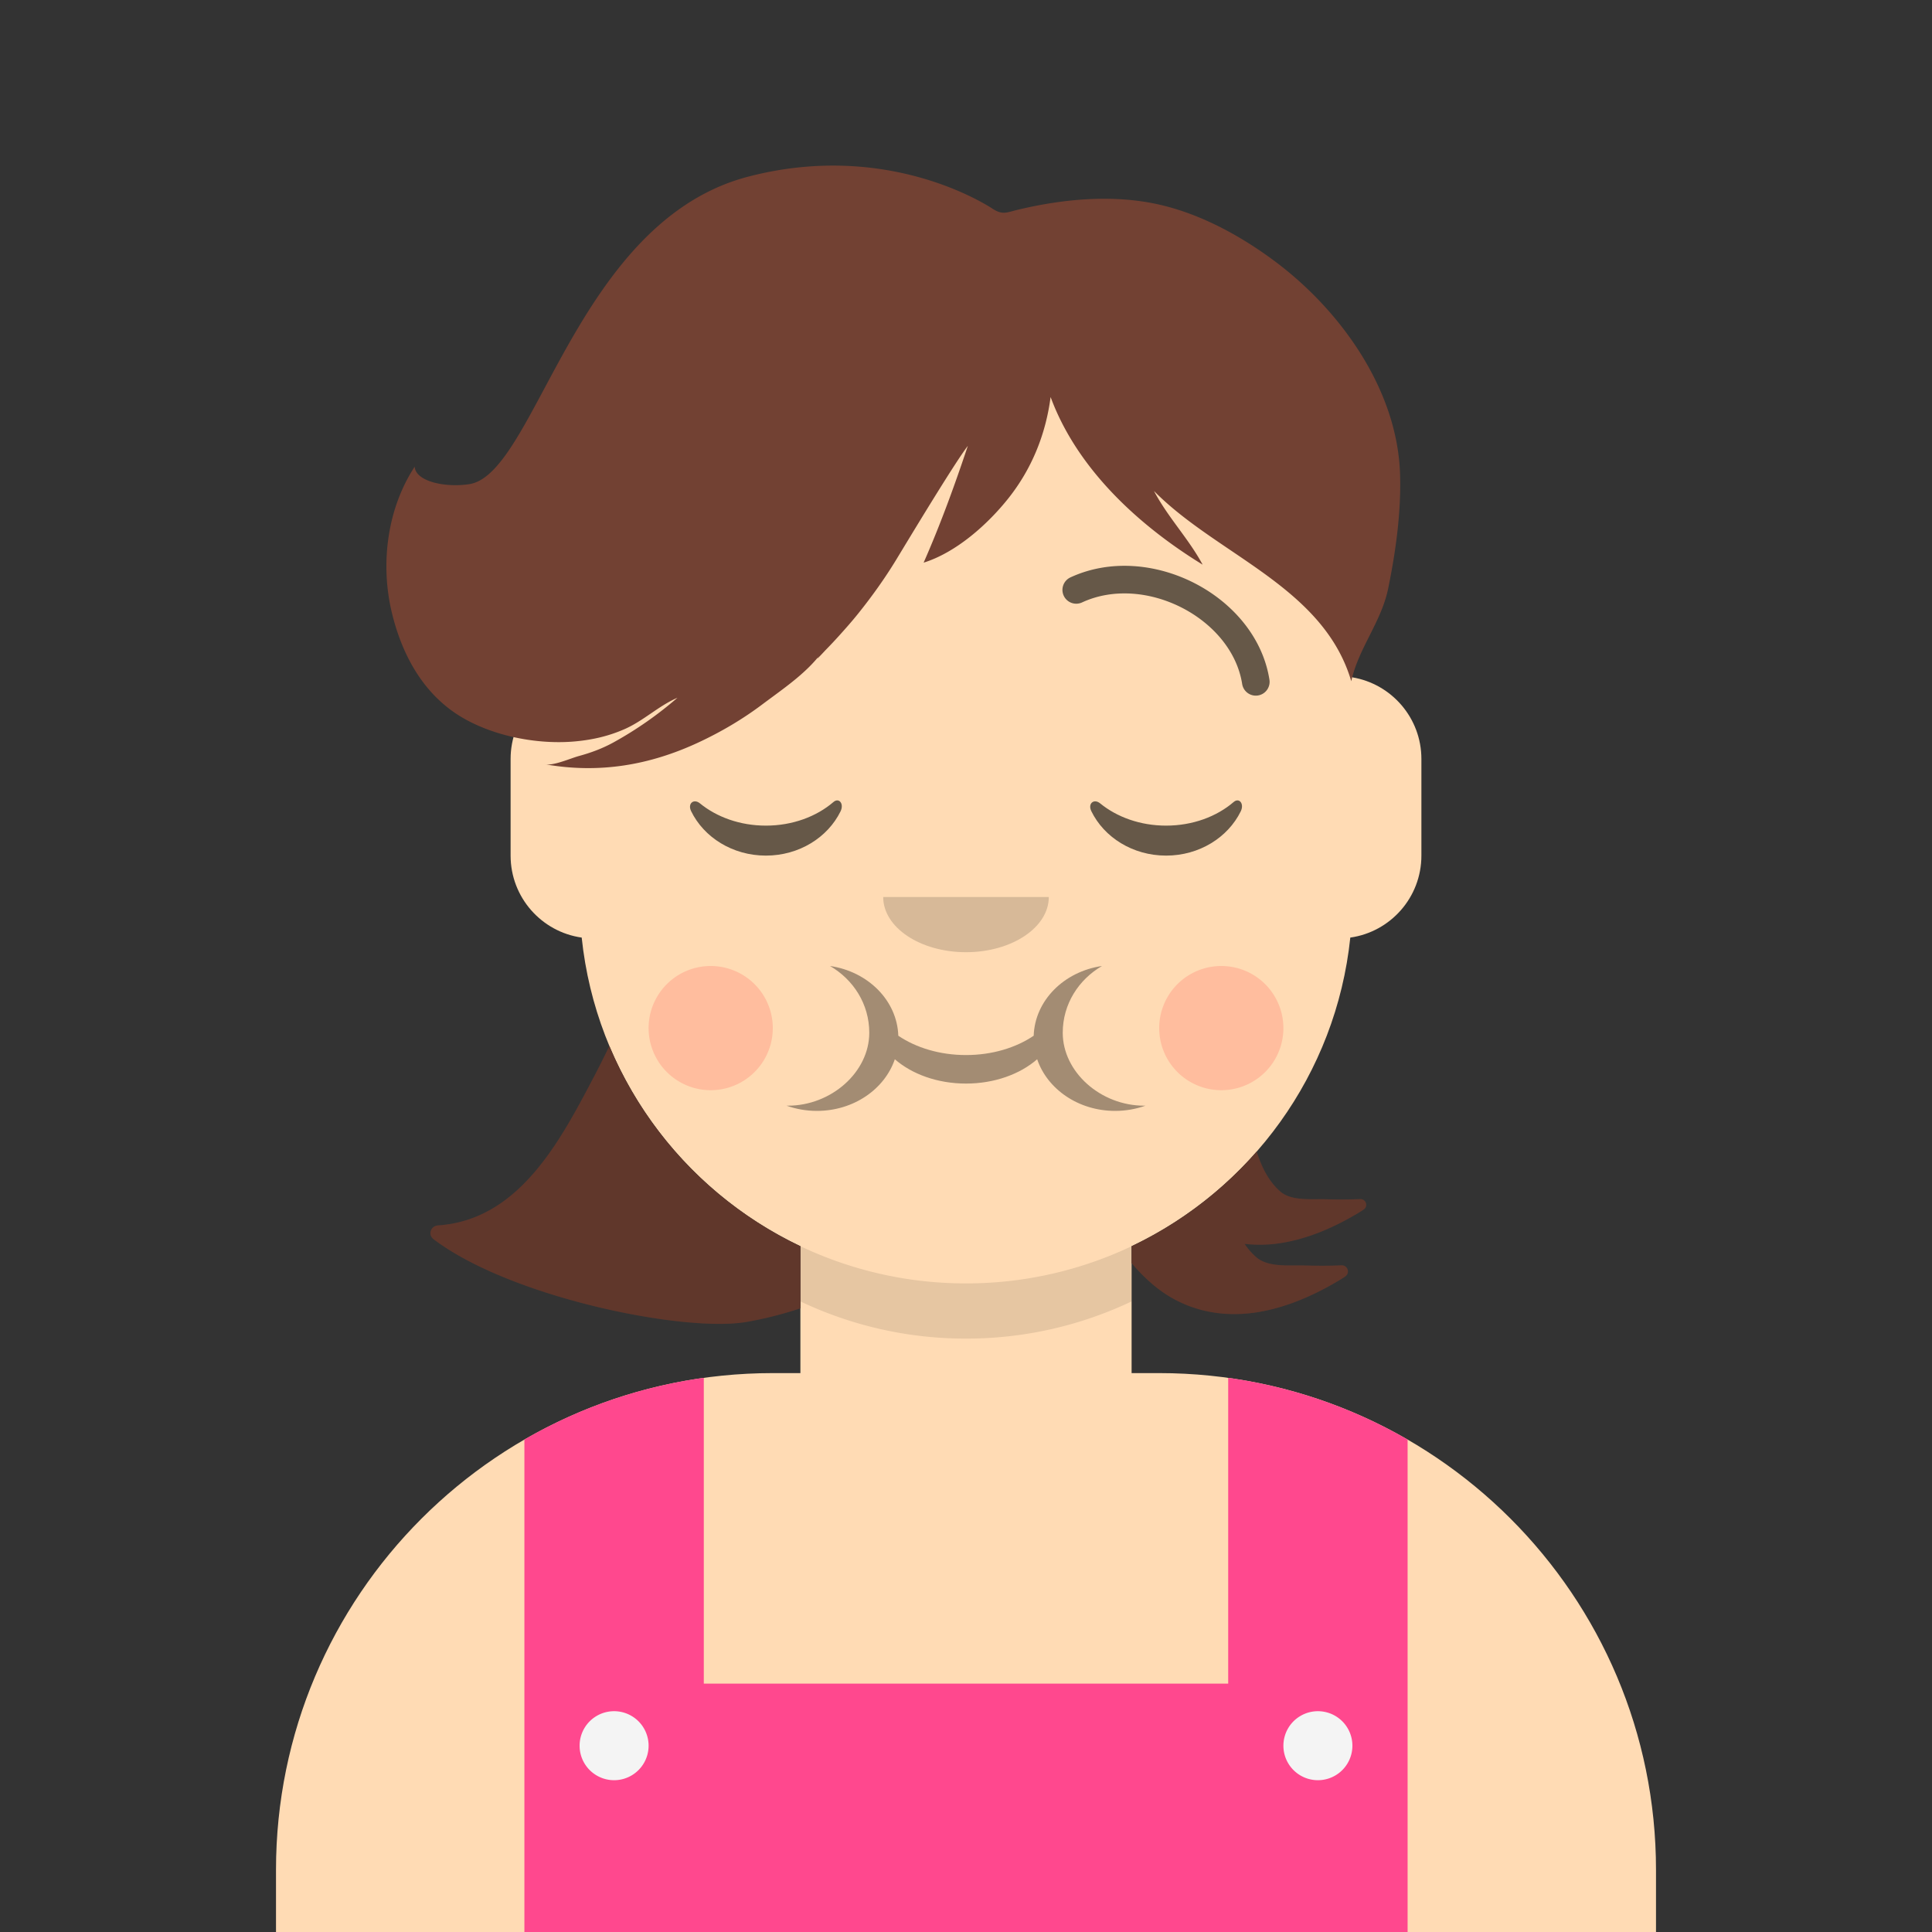 <svg viewBox="0 0 280 280" fill="none" xmlns="http://www.w3.org/2000/svg"><rect x="0" y="0" width="280" height="280" fill="#333333" stroke="none"/><g transform="translate(40, 36)"><path d="M100 0C69.072 0 44 25.072 44 56v6.166c-5.675.952-10 5.888-10 11.834v14c0 6.052 4.48 11.058 10.305 11.881 2.067 19.806 14.458 36.541 31.695 44.73V163h-4c-39.764 0-72 32.236-72 72v9h200v-9c0-39.764-32.236-72-72-72h-4v-18.389c17.237-8.189 29.628-24.924 31.695-44.73C161.52 99.058 166 94.052 166 88V74c0-5.946-4.325-10.882-10-11.834V56c0-30.928-25.072-56-56-56z" fill="#FFDBB4"/><path d="M76 144.611v8A55.79 55.79 0 00100 158a55.789 55.789 0 0024-5.389v-8A55.789 55.789 0 01100 150a55.79 55.79 0 01-24-5.389z" fill="#000" fill-opacity=".1"/></g><g transform="translate(8, 170)"><path d="M196 38.632V110H68V38.632a71.525 71.525 0 0126-8.944V74h76V29.688a71.523 71.523 0 0126 8.944z" fill="#FF488E"/><path d="M86 83a5 5 0 11-10 0 5 5 0 0110 0zm102 0a5 5 0 11-10 0 5 5 0 0110 0z" fill="#F4F4F4"/></g><g transform="translate(86, 134)"><path d="M28 26.244c1.358.488 2.84.756 4.392.756 5.322 0 9.821-3.153 11.294-7.486 2.475 2.156 6.177 3.525 10.314 3.525 4.137 0 7.84-1.37 10.314-3.525C65.787 23.847 70.286 27 75.608 27c1.552 0 3.034-.268 4.392-.756h-.054l-.063.001h-.06c-6.33 0-11.803-4.9-11.803-10.568 0-4.182 2.32-7.718 5.687-9.677-5.5.797-9.725 4.995-9.898 10.106-2.564 1.736-6.014 2.8-9.809 2.8-3.795 0-7.245-1.064-9.81-2.8-.172-5.11-4.398-9.309-9.896-10.106 3.366 1.959 5.687 5.495 5.687 9.677 0 5.668-5.474 10.568-11.804 10.568H28z" fill="#000" fill-opacity=".6" opacity=".6"/><path d="M17 24a9 9 0 100-18 9 9 0 000 18zm74 0a9 9 0 100-18 9 9 0 000 18z" fill="#FF4646" fill-opacity=".2"/></g><g transform="translate(112, 122)"><path fill-rule="evenodd" clip-rule="evenodd" d="M16 8c0 4.418 5.373 8 12 8s12-3.582 12-8" fill="#000" fill-opacity=".16"/></g><g transform="translate(84, 90)"><path fill-rule="evenodd" clip-rule="evenodd" d="M16.16 27.553C18.007 31.352 22.164 34 26.998 34c4.816 0 8.961-2.63 10.817-6.407.552-1.122-.233-2.04-1.024-1.36-2.451 2.107-5.932 3.423-9.793 3.423-3.74 0-7.124-1.235-9.56-3.228-.891-.728-1.818.014-1.278 1.125zm58 0C76.007 31.352 80.164 34 84.998 34c4.816 0 8.961-2.63 10.817-6.407.552-1.122-.233-2.04-1.024-1.36-2.451 2.107-5.932 3.423-9.793 3.423-3.74 0-7.124-1.235-9.56-3.228-.891-.728-1.818.014-1.278 1.125z" fill="#000" fill-opacity=".6"/></g><g transform="translate(84, 82)"><path d="M15.976 17.128C17.47 7.605 30.059 1.108 39.164 5.3a2 2 0 101.672-3.633c-11.487-5.29-26.9 2.664-28.812 14.84a2 2 0 003.952.62zm80.048 0C94.53 7.605 81.942 1.108 72.837 5.3a2 2 0 11-1.673-3.633c11.487-5.29 26.9 2.664 28.812 14.84a2 2 0 01-3.952.62z" fill="#000" fill-opacity=".6"/></g><g transform="translate(7, 0)"><path d="M177.747 37.856c9.527 7.102 17.761 18.582 18.159 30.824.175 5.507-.617 11.227-1.722 16.616-.504 2.463-1.609 4.661-2.709 6.85-1.066 2.125-2.129 4.24-2.638 6.583-2.627-8.925-10.084-13.97-17.504-18.99-3.953-2.674-7.896-5.341-11.091-8.584 1.016 1.93 2.305 3.695 3.591 5.454 1.24 1.698 2.477 3.392 3.461 5.224-9.247-5.665-18.206-13.88-22.032-24.295-.707 5.398-2.716 10.39-6.108 14.666-3.011 3.796-7.582 7.87-12.295 9.34 2.427-5.507 4.502-11.217 6.407-16.925-1.784 2.316-7.221 11.286-9.611 15.23l-.764 1.26c-1.656 2.72-3.513 5.317-5.507 7.803-.933 1.163-1.929 2.287-2.931 3.391a67.9 67.9 0 01-1.787 1.895c-.041.041-.132.139-.246.261-.492.527-1.421 1.52-.666.545-1.858 2.35-4.451 4.26-6.911 6.07-.473.349-.942.695-1.4 1.039-2.852 2.144-5.96 3.968-9.19 5.476-7.097 3.313-14.383 4.538-22.114 3.199.903.101 2.352-.405 3.53-.817.466-.163.889-.311 1.22-.401 1.809-.492 3.474-1.117 5.113-2.024a53.849 53.849 0 009.176-6.418c-1.365.581-2.6 1.423-3.842 2.27-1.224.834-2.454 1.673-3.822 2.273-2.287 1.003-4.547 1.526-7.032 1.766-5.462.529-11.995-.72-16.721-3.587-5.492-3.333-8.542-9.051-9.99-15.137-1.68-7.067-.636-15.04 3.328-21.074.135 2.143 4.436 3.064 7.916 2.527 3.774-.582 6.95-6.52 10.913-13.926 6.178-11.548 14.268-26.669 29.514-30.64 19.961-5.2 34.209 3.874 35.42 4.657 1.214.784 1.795.629 2.93.326.209-.056.437-.117.691-.178 6.346-1.52 13.258-2.209 19.705-.927 6.34 1.262 12.418 4.546 17.559 8.378z" fill="#724133"/><path d="M71.933 110.752c.069.012.137.025.206.036a1.6 1.6 0 01-.206-.036zm7.073 45.439c.8-1.518 1.567-3.052 2.31-4.597A56.209 56.209 0 00109 180.611v8.999a54.395 54.395 0 01-7.726 1.96c-9.013 1.617-34.325-3.528-45.445-11.982-.848-.645-.418-1.917.67-1.992 11.66-.797 17.627-12.134 22.405-21.212l.102-.193zM157 183.053v-2.442a56.18 56.18 0 0018.127-13.713c.715 2.24 1.748 4.333 3.428 5.788 1.321 1.144 3.486 1.127 5.341 1.113h.001a31.76 31.76 0 011.202.004 69.91 69.91 0 005.016-.019c.839-.037 1.213 1.014.534 1.498a8.06 8.06 0 01-.39.262 39.194 39.194 0 01-3.25 1.812c-2.524 1.258-5.187 2.244-7.982 2.734-1.916.337-3.816.4-5.654.177a9.842 9.842 0 001.699 1.941c1.409 1.223 3.72 1.204 5.699 1.189.45-.004.883-.007 1.284.004 1.785.052 3.571.057 5.353-.02.896-.039 1.295 1.084.57 1.601a7.974 7.974 0 01-.416.28 41.968 41.968 0 01-3.468 1.937c-2.694 1.345-5.537 2.398-8.519 2.922-5.499.966-10.869-.177-15.194-3.708a24.898 24.898 0 01-3.381-3.36z" fill="#724133"/><path d="M81.315 151.594a140.115 140.115 0 01-2.309 4.597l-.102.193c-4.778 9.078-10.745 20.415-22.404 21.212-1.09.075-1.52 1.347-.671 1.992 11.12 8.454 36.432 13.599 45.445 11.982a54.395 54.395 0 007.726-1.96v-8.999a56.205 56.205 0 01-27.685-29.017zM157 180.611v2.442a24.898 24.898 0 003.381 3.36c4.325 3.531 9.695 4.674 15.194 3.708 2.982-.524 5.825-1.577 8.519-2.922a41.968 41.968 0 003.468-1.937c.139-.087.278-.181.416-.28.725-.517.326-1.64-.57-1.601a74.062 74.062 0 01-5.353.02 36.241 36.241 0 00-1.284-.004c-1.979.015-4.29.034-5.699-1.189a9.842 9.842 0 01-1.699-1.941c1.838.223 3.738.16 5.654-.177 2.795-.49 5.458-1.476 7.982-2.734a39.194 39.194 0 003.25-1.812c.13-.081.26-.17.39-.262.679-.484.305-1.535-.534-1.498a69.91 69.91 0 01-5.016.019 31.82 31.82 0 00-1.203-.004c-1.855.014-4.02.031-5.341-1.113-1.68-1.455-2.713-3.548-3.428-5.788A56.18 56.18 0 01157 180.611z" fill="#000" fill-opacity=".16"/></g></svg>
